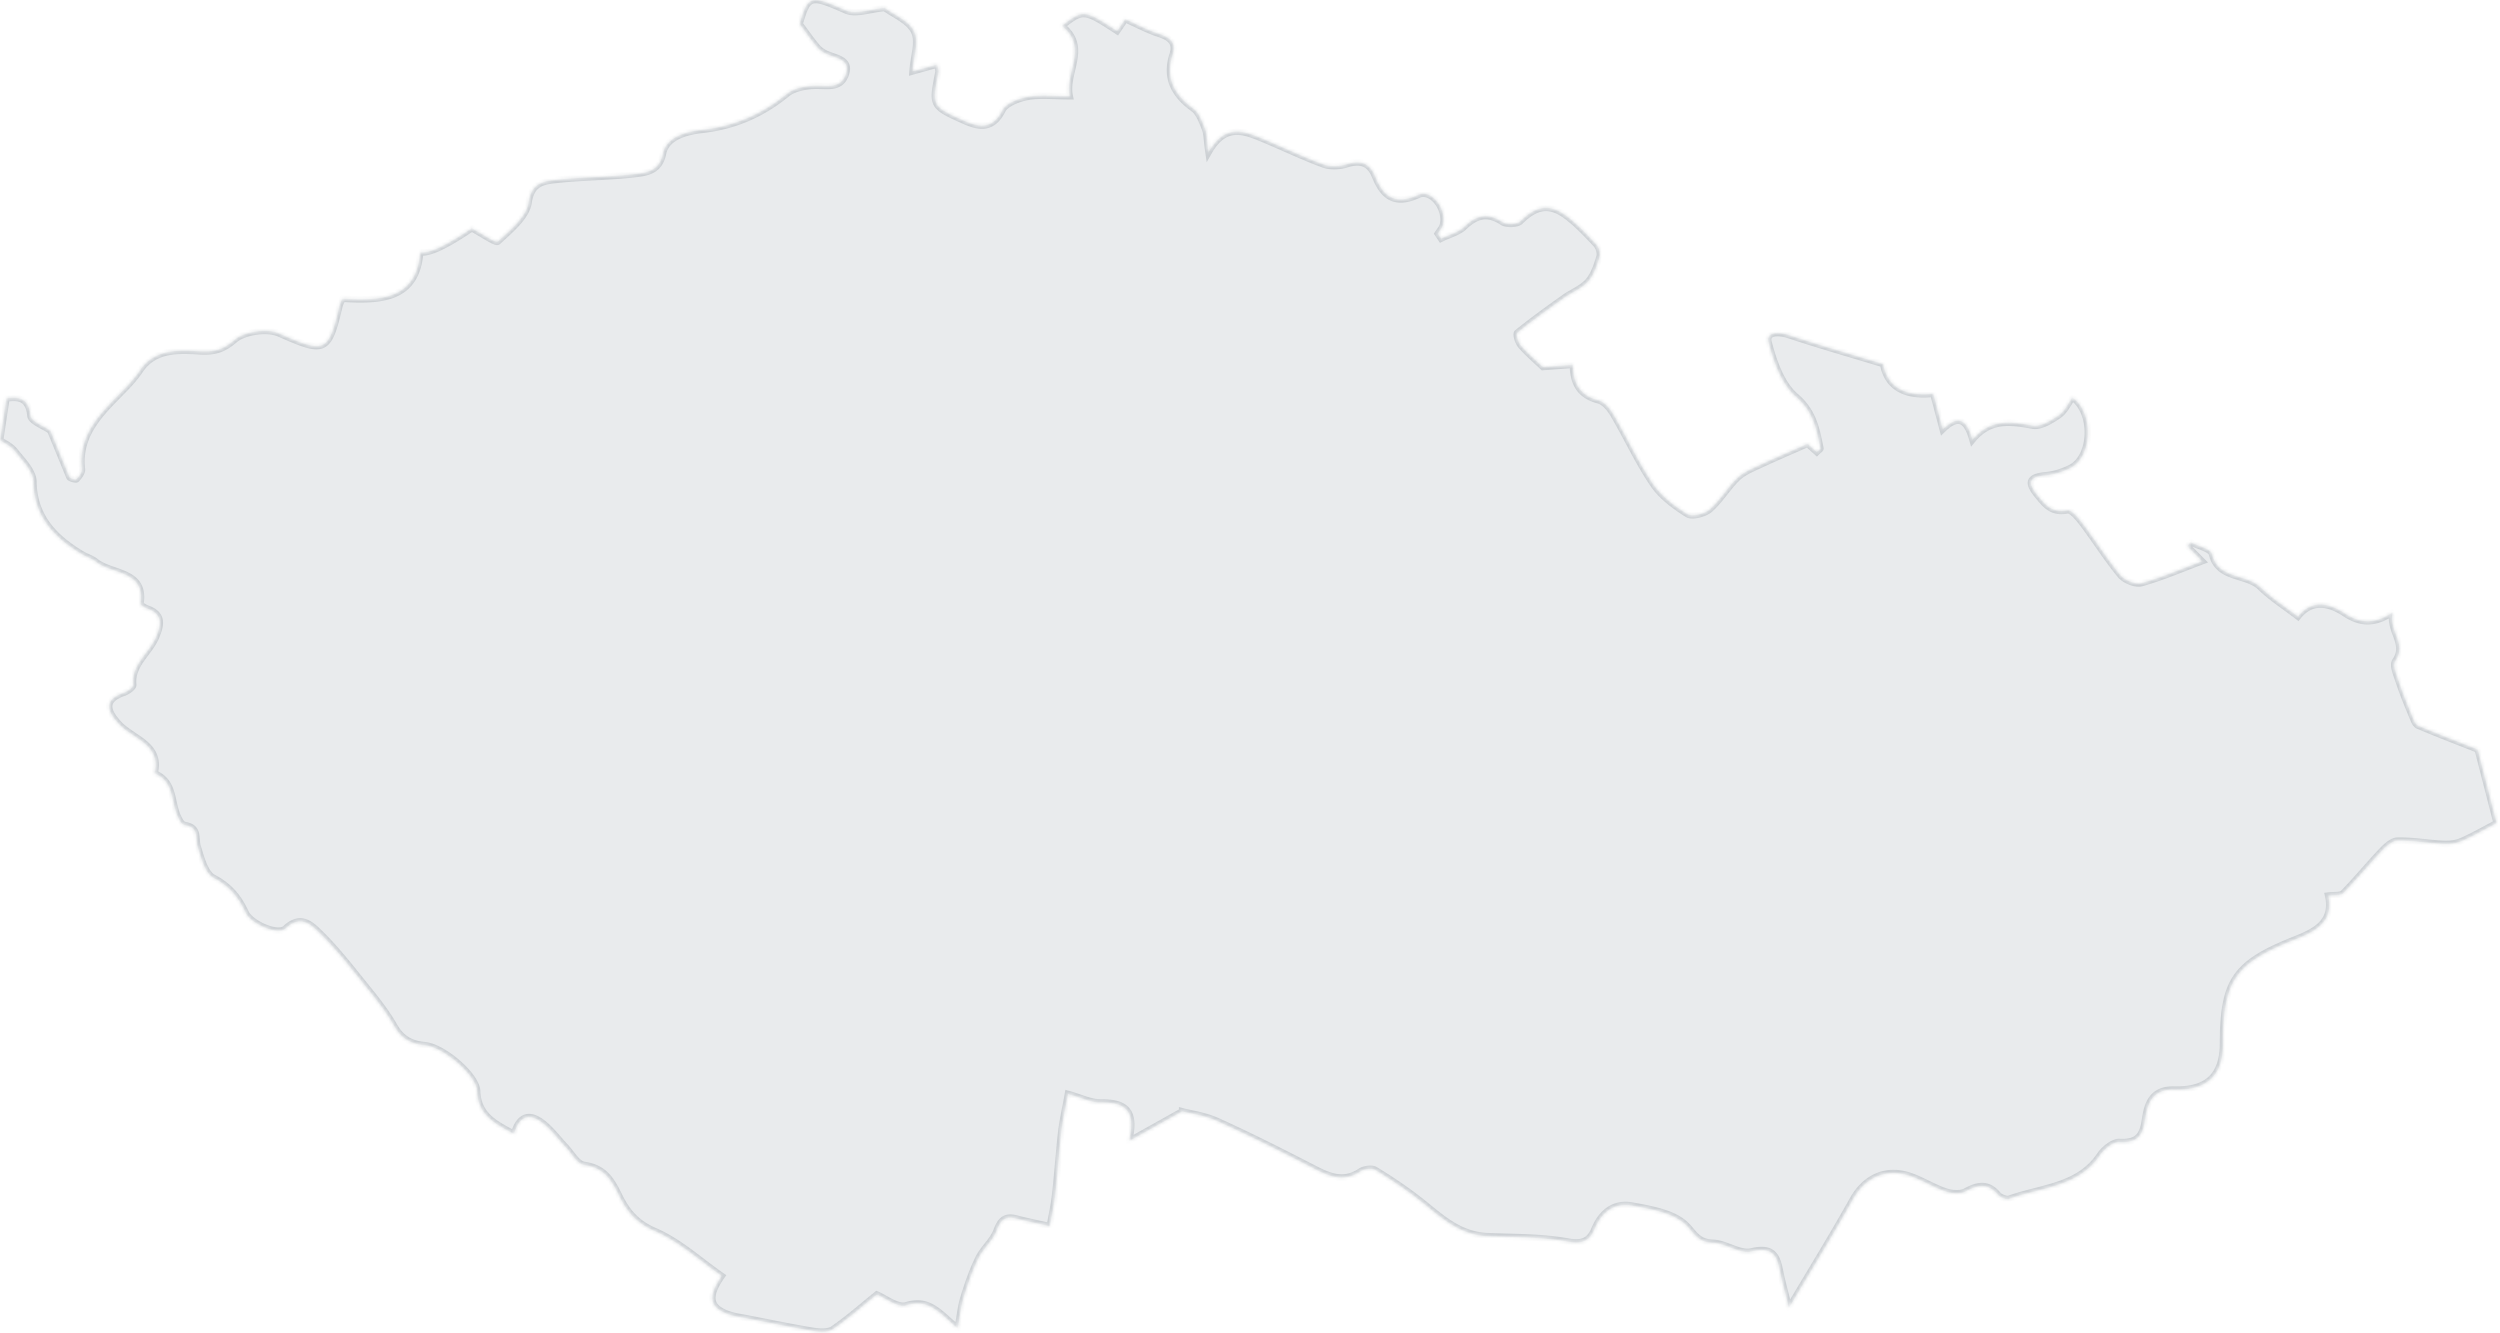 <svg xmlns="http://www.w3.org/2000/svg" width="750" height="400" fill="none" xmlns:v="https://vecta.io/nano"><mask id="A" fill="#fff"><path d="M287.42 398.626c-5.79-4.889-8.735-9.111-15.565-7.012-2.573.79-6.508-2.321-8.809-3.235-4.281 3.457-8.488 7.185-13.14 10.395-1.386.963-4.009.839-5.939.518-6.632-1.086-13.214-2.469-19.821-3.753-1.93-.37-3.935-.617-5.741-1.283-5.444-2-6.335-5.111-1.906-11.457-6.582-4.567-12.694-10.271-20.068-13.456-5.717-2.469-8.463-6.025-10.765-10.716-2.153-4.395-4.305-8.271-10.393-9.111-2.128-.296-3.835-3.53-5.667-5.481-2.128-2.247-3.984-4.765-6.359-6.74-4.157-3.506-7.424-2.79-9.032 2.889-5.741-3.037-10.839-5.63-11.086-12.765-.174-4.889-10.295-13.358-15.664-13.827-4.331-.395-7.102-2.074-9.23-5.802-2.45-4.321-5.667-8.296-8.835-12.222-4.281-5.309-8.487-10.74-13.362-15.506-2.5-2.444-5.716-5.901-10.394-1.481-2.227 2.123-10.393-1.383-11.976-4.79-2.054-4.469-4.727-7.827-9.552-10.395-2.673-1.407-3.761-6-4.825-9.357-.817-2.544.618-5.827-3.96-6.519-.99-.148-1.905-2.197-2.4-3.506-1.584-4.321-.965-9.678-6.607-11.999 2.177-8.642-6.434-10.272-10.666-14.815-3.142-3.407-5.171-7.11 1.535-9.407 1.113-.395 2.82-1.629 2.746-2.345-.618-6.099 4.826-9.506 6.855-14.37 1.485-3.58 2.252-6.79-2.697-8.518-.767-.272-2.03-1.062-1.98-1.482 1.584-9.975-8.686-8.715-13.462-12.617-1.138-.913-2.697-1.358-4.008-2.123-8.513-5.086-14.477-11.432-14.65-21.826-.05-3.111-3.29-6.346-5.568-9.185-1.36-1.704-3.687-2.691-4.429-3.235l1.905-12.616c2.797-.198 6.657-.889 7.25 5.234.174 1.728 4.109 3.16 5.965 4.469l5.716 13.925c.198.445 1.955.865 2.128.642.742-.839 1.683-2 1.584-2.963-1.262-10.888 6.335-17.48 13.14-24.492 1.608-1.655 3.117-3.457 4.404-5.358 4.33-6.272 11.358-5.926 17.693-5.556 4.554.272 7.102-.469 10.666-3.506 2.846-2.42 9.75-3.407 13.263-1.851 13.71 6.049 14.798 5.95 18.089-8.247.149-.593.471-1.16.891-2.173 11.21.642 22.271.42 23.335-13.95 2.747.519 7.968-2.099 15.491-7.185 2.871 1.506 7.226 4.543 7.82 4 3.712-3.432 8.586-7.432 9.205-11.703.866-6.074 4.628-6.42 8.76-6.864 7.745-.815 15.59-.79 23.31-1.704 3.539-.42 7.201-.963 8.241-6.098.99-4.988 6.854-6.593 11.605-7.136 9.874-1.086 18.114-4.716 25.587-10.814 2.128-1.753 5.84-2.42 8.835-2.445 3.612 0 7.275.815 8.759-3.259 1.634-4.444-2.425-4.889-5.345-6.098-1.163-.47-2.35-1.21-3.118-2.124-1.682-1.95-3.142-4.098-5.32-7.012 2.549-8.79 3.267-8.765 13.957-4.074 2.92 1.284 7.3-.395 11.605-.765 2.574 1.926 7.226 3.802 8.81 7.037 1.534 3.086-.149 7.58-.446 12l7.399-2.075c.149.914.495 1.729.347 2.445-1.98 10.024-2.029 10.098 7.894 14.518 4.602 2.049 8.512 2.37 11.284-3.235 1.014-2.05 4.85-3.506 7.646-4.024 3.786-.667 7.795-.173 12.546-.173-1.559-7.16 5.79-14.617-2.351-21.086 6.335-4.987 6.706-4.963 16.58 1.506l2.425-3.555c3.662 1.63 6.755 3.308 10.096 4.395 3.415 1.11 5.32 2.642 4.157 6.271-2.177 6.79.273 11.876 6.137 16.123 1.782 1.284 2.673 3.876 3.539 6.024.618 1.531.544 3.334 1.089 7.111 4.751-8.37 10.195-6.493 15.565-4.296 6.31 2.593 12.447 5.58 18.856 7.95 2.004.741 4.8.642 6.879 0 4.405-1.407 7.077-.37 8.711 3.68 2.35 5.801 5.79 8.764 12.917 5.456 3.91-1.827 8.685 4.247 7.374 9.135-.248.914-1.015 1.68-1.534 2.519l.99 1.481c2.326-1.16 5.147-1.852 6.904-3.53 3.637-3.457 6.978-4.42 11.506-1.433 1.213.79 4.454.692 5.37-.246 4.677-4.642 8.809-5.432 14.031-1.433 3.217 2.47 6.013 5.432 8.735 8.37.817.89 1.336 2.667.99 3.778-.792 2.593-1.683 5.407-3.44 7.407-1.856 2.074-4.85 3.21-7.226 4.914-4.751 3.382-9.502 6.79-14.006 10.444-.47.395.248 2.814 1.065 3.777 1.905 2.247 4.206 4.173 6.631 6.469l9.008-.666c.074 5.654 2.078 9.184 7.671 10.666 1.782.469 3.464 2.543 4.479 4.247 4.058 6.913 7.399 14.246 11.902 20.888 2.45 3.629 6.41 6.592 10.295 9.012 1.361.864 5.147-.099 6.656-1.408 3.143-2.765 5.271-6.518 8.29-9.431 1.806-1.753 4.454-2.84 6.855-3.951 4.652-2.173 9.378-4.173 14.228-6.321l2.772 2.494c.544-.543 1.113-.889 1.064-1.111-1.213-5.679-2.005-10.913-7.374-15.53-4.405-3.803-6.657-10.494-8.191-16.296-.842-3.16 2.994-3.21 6.186-2.148 9.082 3.012 18.312 5.654 28.235 8.666 1.262 7.062 6.78 9.852 15.045 8.914l2.821 10.691c5.098-4.938 7.399-2.297 8.933 3.111 5.321-6.445 11.482-5.408 18.065-4.247 2.351.42 5.518-1.531 7.77-3.086 1.806-1.235 2.796-3.531 4.132-5.358 6.533 4.543 6.038 17.95-.643 21.209-2.252 1.111-4.85 1.95-7.374 2.173-5.37.469-5.345 2.37-2.5 5.901 2.327 2.864 4.281 5.481 9.008 4.567 1.212-.247 3.365 2.371 4.603 4 3.86 5.111 7.25 10.543 11.333 15.481 1.237 1.506 4.528 2.864 6.261 2.37 6.038-1.679 11.803-4.197 18.188-6.567l-4.405-4.445.891-1.283c2.276 1.16 6.161 1.999 6.533 3.58 1.781 7.654 10.319 5.851 14.525 9.95 3.267 3.185 7.251 5.728 11.235 8.79 3.934-4.988 9.007-4.272 14.006-.988 4.355 2.864 8.611 3.654 14.476-.346-1.386 5.753 4.331 9.358.767 14.642-.94 1.382.421 4.321 1.114 6.444 1.163 3.506 2.598 6.938 4.009 10.37.396.938.841 2.247 1.657 2.593 5.395 2.296 10.864 4.394 17.916 7.16l5.692 22.122c-4.405 2.297-7.473 4.099-10.765 5.482-1.633.691-3.687.839-5.518.74-4.528-.222-9.057-1.061-13.56-.938-1.634.05-3.489 1.852-4.776 3.21-3.885 4.098-7.474 8.493-11.433 12.543-.767.79-2.771.493-4.503.716 1.732 7.802-3.688 10.691-9.824 13.11-18.114 7.16-21.678 12.321-21.727 31.283-.025 9.555-4.652 14.049-14.625 13.802-6.681-.173-8.067 4.321-8.735 8.839-.668 4.593-1.955 7.21-7.696 6.889-1.905-.099-4.652 2.123-5.889 3.975-6.36 9.481-17.619 9.629-27.146 13.037-.891.321-2.772-.395-3.44-1.186-2.994-3.58-5.988-3.037-9.75-.987-1.509.815-4.157.617-5.939 0-3.489-1.161-6.656-3.161-10.096-4.444-7.498-2.815-13.907.049-17.742 6.864-5.89 10.542-12.249 20.838-19.178 32.517-.99-4-1.906-7.185-2.574-10.42-.94-4.567-1.658-8.221-8.735-6.518-3.39.815-7.671-2.494-11.581-2.617-4.801-.148-5.716-3.284-8.389-5.679-3.736-3.333-10.195-4.444-15.713-5.456-5.543-1.013-9.23 2.074-11.309 7.012-1.386 3.308-3.341 4.617-7.993 3.777-7.869-1.432-16.084-1.284-24.151-1.629-8.587-.371-14.056-5.753-20.02-10.494-4.305-3.407-8.933-6.493-13.659-9.382-.99-.617-3.316-.296-4.405.444-5.345 3.556-9.824 1.284-14.6-1.185-9.329-4.814-18.732-9.555-28.334-13.9-3.81-1.729-8.19-2.297-10.541-2.939a6356.488 6356.488 0 0 1-16.035 8.963c2.499-9.95-1.832-11.679-8.637-11.629-2.87 0-5.741-1.482-9.601-2.543-.742 4.197-1.584 7.728-2.004 11.308-.718 6.271-1.114 12.567-1.831 18.839-.347 3.185-1.064 6.37-1.609 9.53-3.341-.765-6.706-1.432-10.022-2.296-3.637-.938-4.825.667-5.988 3.728-1.114 2.914-3.96 5.235-5.37 8.099-1.856 3.753-3.217 7.752-4.454 11.728-.817 2.617-1.089 5.407-1.831 9.456l.123.025z"/></mask><path d="M287.42 398.626c-5.79-4.889-8.735-9.111-15.565-7.012-2.573.79-6.508-2.321-8.809-3.235-4.281 3.457-8.488 7.185-13.14 10.395-1.386.963-4.009.839-5.939.518-6.632-1.086-13.214-2.469-19.821-3.753-1.93-.37-3.935-.617-5.741-1.283-5.444-2-6.335-5.111-1.906-11.457-6.582-4.567-12.694-10.271-20.068-13.456-5.717-2.469-8.463-6.025-10.765-10.716-2.153-4.395-4.305-8.271-10.393-9.111-2.128-.296-3.835-3.53-5.667-5.481-2.128-2.247-3.984-4.765-6.359-6.74-4.157-3.506-7.424-2.79-9.032 2.889-5.741-3.037-10.839-5.63-11.086-12.765-.174-4.889-10.295-13.358-15.664-13.827-4.331-.395-7.102-2.074-9.23-5.802-2.45-4.321-5.667-8.296-8.835-12.222-4.281-5.309-8.487-10.74-13.362-15.506-2.5-2.444-5.716-5.901-10.394-1.481-2.227 2.123-10.393-1.383-11.976-4.79-2.054-4.469-4.727-7.827-9.552-10.395-2.673-1.407-3.761-6-4.825-9.357-.817-2.544.618-5.827-3.96-6.519-.99-.148-1.905-2.197-2.4-3.506-1.584-4.321-.965-9.678-6.607-11.999 2.177-8.642-6.434-10.272-10.666-14.815-3.142-3.407-5.171-7.11 1.535-9.407 1.113-.395 2.82-1.629 2.746-2.345-.618-6.099 4.826-9.506 6.855-14.37 1.485-3.58 2.252-6.79-2.697-8.518-.767-.272-2.03-1.062-1.98-1.482 1.584-9.975-8.686-8.715-13.462-12.617-1.138-.913-2.697-1.358-4.008-2.123-8.513-5.086-14.477-11.432-14.65-21.826-.05-3.111-3.29-6.346-5.568-9.185-1.36-1.704-3.687-2.691-4.429-3.235l1.905-12.616c2.797-.198 6.657-.889 7.25 5.234.174 1.728 4.109 3.16 5.965 4.469l5.716 13.925c.198.445 1.955.865 2.128.642.742-.839 1.683-2 1.584-2.963-1.262-10.888 6.335-17.48 13.14-24.492 1.608-1.655 3.117-3.457 4.404-5.358 4.33-6.272 11.358-5.926 17.693-5.556 4.554.272 7.102-.469 10.666-3.506 2.846-2.42 9.75-3.407 13.263-1.851 13.71 6.049 14.798 5.95 18.089-8.247.149-.593.471-1.16.891-2.173 11.21.642 22.271.42 23.335-13.95 2.747.519 7.968-2.099 15.491-7.185 2.871 1.506 7.226 4.543 7.82 4 3.712-3.432 8.586-7.432 9.205-11.703.866-6.074 4.628-6.42 8.76-6.864 7.745-.815 15.59-.79 23.31-1.704 3.539-.42 7.201-.963 8.241-6.098.99-4.988 6.854-6.593 11.605-7.136 9.874-1.086 18.114-4.716 25.587-10.814 2.128-1.753 5.84-2.42 8.835-2.445 3.612 0 7.275.815 8.759-3.259 1.634-4.444-2.425-4.889-5.345-6.098-1.163-.47-2.35-1.21-3.118-2.124-1.682-1.95-3.142-4.098-5.32-7.012 2.549-8.79 3.267-8.765 13.957-4.074 2.92 1.284 7.3-.395 11.605-.765 2.574 1.926 7.226 3.802 8.81 7.037 1.534 3.086-.149 7.58-.446 12l7.399-2.075c.149.914.495 1.729.347 2.445-1.98 10.024-2.029 10.098 7.894 14.518 4.602 2.049 8.512 2.37 11.284-3.235 1.014-2.05 4.85-3.506 7.646-4.024 3.786-.667 7.795-.173 12.546-.173-1.559-7.16 5.79-14.617-2.351-21.086 6.335-4.987 6.706-4.963 16.58 1.506l2.425-3.555c3.662 1.63 6.755 3.308 10.096 4.395 3.415 1.11 5.32 2.642 4.157 6.271-2.177 6.79.273 11.876 6.137 16.123 1.782 1.284 2.673 3.876 3.539 6.024.618 1.531.544 3.334 1.089 7.111 4.751-8.37 10.195-6.493 15.565-4.296 6.31 2.593 12.447 5.58 18.856 7.95 2.004.741 4.8.642 6.879 0 4.405-1.407 7.077-.37 8.711 3.68 2.35 5.801 5.79 8.764 12.917 5.456 3.91-1.827 8.685 4.247 7.374 9.135-.248.914-1.015 1.68-1.534 2.519l.99 1.481c2.326-1.16 5.147-1.852 6.904-3.53 3.637-3.457 6.978-4.42 11.506-1.433 1.213.79 4.454.692 5.37-.246 4.677-4.642 8.809-5.432 14.031-1.433 3.217 2.47 6.013 5.432 8.735 8.37.817.89 1.336 2.667.99 3.778-.792 2.593-1.683 5.407-3.44 7.407-1.856 2.074-4.85 3.21-7.226 4.914-4.751 3.382-9.502 6.79-14.006 10.444-.47.395.248 2.814 1.065 3.777 1.905 2.247 4.206 4.173 6.631 6.469l9.008-.666c.074 5.654 2.078 9.184 7.671 10.666 1.782.469 3.464 2.543 4.479 4.247 4.058 6.913 7.399 14.246 11.902 20.888 2.45 3.629 6.41 6.592 10.295 9.012 1.361.864 5.147-.099 6.656-1.408 3.143-2.765 5.271-6.518 8.29-9.431 1.806-1.753 4.454-2.84 6.855-3.951 4.652-2.173 9.378-4.173 14.228-6.321l2.772 2.494c.544-.543 1.113-.889 1.064-1.111-1.213-5.679-2.005-10.913-7.374-15.53-4.405-3.803-6.657-10.494-8.191-16.296-.842-3.16 2.994-3.21 6.186-2.148 9.082 3.012 18.312 5.654 28.235 8.666 1.262 7.062 6.78 9.852 15.045 8.914l2.821 10.691c5.098-4.938 7.399-2.297 8.933 3.111 5.321-6.445 11.482-5.408 18.065-4.247 2.351.42 5.518-1.531 7.77-3.086 1.806-1.235 2.796-3.531 4.132-5.358 6.533 4.543 6.038 17.95-.643 21.209-2.252 1.111-4.85 1.95-7.374 2.173-5.37.469-5.345 2.37-2.5 5.901 2.327 2.864 4.281 5.481 9.008 4.567 1.212-.247 3.365 2.371 4.603 4 3.86 5.111 7.25 10.543 11.333 15.481 1.237 1.506 4.528 2.864 6.261 2.37 6.038-1.679 11.803-4.197 18.188-6.567l-4.405-4.445.891-1.283c2.276 1.16 6.161 1.999 6.533 3.58 1.781 7.654 10.319 5.851 14.525 9.95 3.267 3.185 7.251 5.728 11.235 8.79 3.934-4.988 9.007-4.272 14.006-.988 4.355 2.864 8.611 3.654 14.476-.346-1.386 5.753 4.331 9.358.767 14.642-.94 1.382.421 4.321 1.114 6.444 1.163 3.506 2.598 6.938 4.009 10.37.396.938.841 2.247 1.657 2.593 5.395 2.296 10.864 4.394 17.916 7.16l5.692 22.122c-4.405 2.297-7.473 4.099-10.765 5.482-1.633.691-3.687.839-5.518.74-4.528-.222-9.057-1.061-13.56-.938-1.634.05-3.489 1.852-4.776 3.21-3.885 4.098-7.474 8.493-11.433 12.543-.767.79-2.771.493-4.503.716 1.732 7.802-3.688 10.691-9.824 13.11-18.114 7.16-21.678 12.321-21.727 31.283-.025 9.555-4.652 14.049-14.625 13.802-6.681-.173-8.067 4.321-8.735 8.839-.668 4.593-1.955 7.21-7.696 6.889-1.905-.099-4.652 2.123-5.889 3.975-6.36 9.481-17.619 9.629-27.146 13.037-.891.321-2.772-.395-3.44-1.186-2.994-3.58-5.988-3.037-9.75-.987-1.509.815-4.157.617-5.939 0-3.489-1.161-6.656-3.161-10.096-4.444-7.498-2.815-13.907.049-17.742 6.864-5.89 10.542-12.249 20.838-19.178 32.517-.99-4-1.906-7.185-2.574-10.42-.94-4.567-1.658-8.221-8.735-6.518-3.39.815-7.671-2.494-11.581-2.617-4.801-.148-5.716-3.284-8.389-5.679-3.736-3.333-10.195-4.444-15.713-5.456-5.543-1.013-9.23 2.074-11.309 7.012-1.386 3.308-3.341 4.617-7.993 3.777-7.869-1.432-16.084-1.284-24.151-1.629-8.587-.371-14.056-5.753-20.02-10.494-4.305-3.407-8.933-6.493-13.659-9.382-.99-.617-3.316-.296-4.405.444-5.345 3.556-9.824 1.284-14.6-1.185-9.329-4.814-18.732-9.555-28.334-13.9-3.81-1.729-8.19-2.297-10.541-2.939a6356.488 6356.488 0 0 1-16.035 8.963c2.499-9.95-1.832-11.679-8.637-11.629-2.87 0-5.741-1.482-9.601-2.543-.742 4.197-1.584 7.728-2.004 11.308-.718 6.271-1.114 12.567-1.831 18.839-.347 3.185-1.064 6.37-1.609 9.53-3.341-.765-6.706-1.432-10.022-2.296-3.637-.938-4.825.667-5.988 3.728-1.114 2.914-3.96 5.235-5.37 8.099-1.856 3.753-3.217 7.752-4.454 11.728-.817 2.617-1.089 5.407-1.831 9.456l.123.025z" fill="#263746" fill-opacity=".1" stroke="#263746" stroke-opacity=".15" stroke-width="2" mask="url(#A)"/></svg>